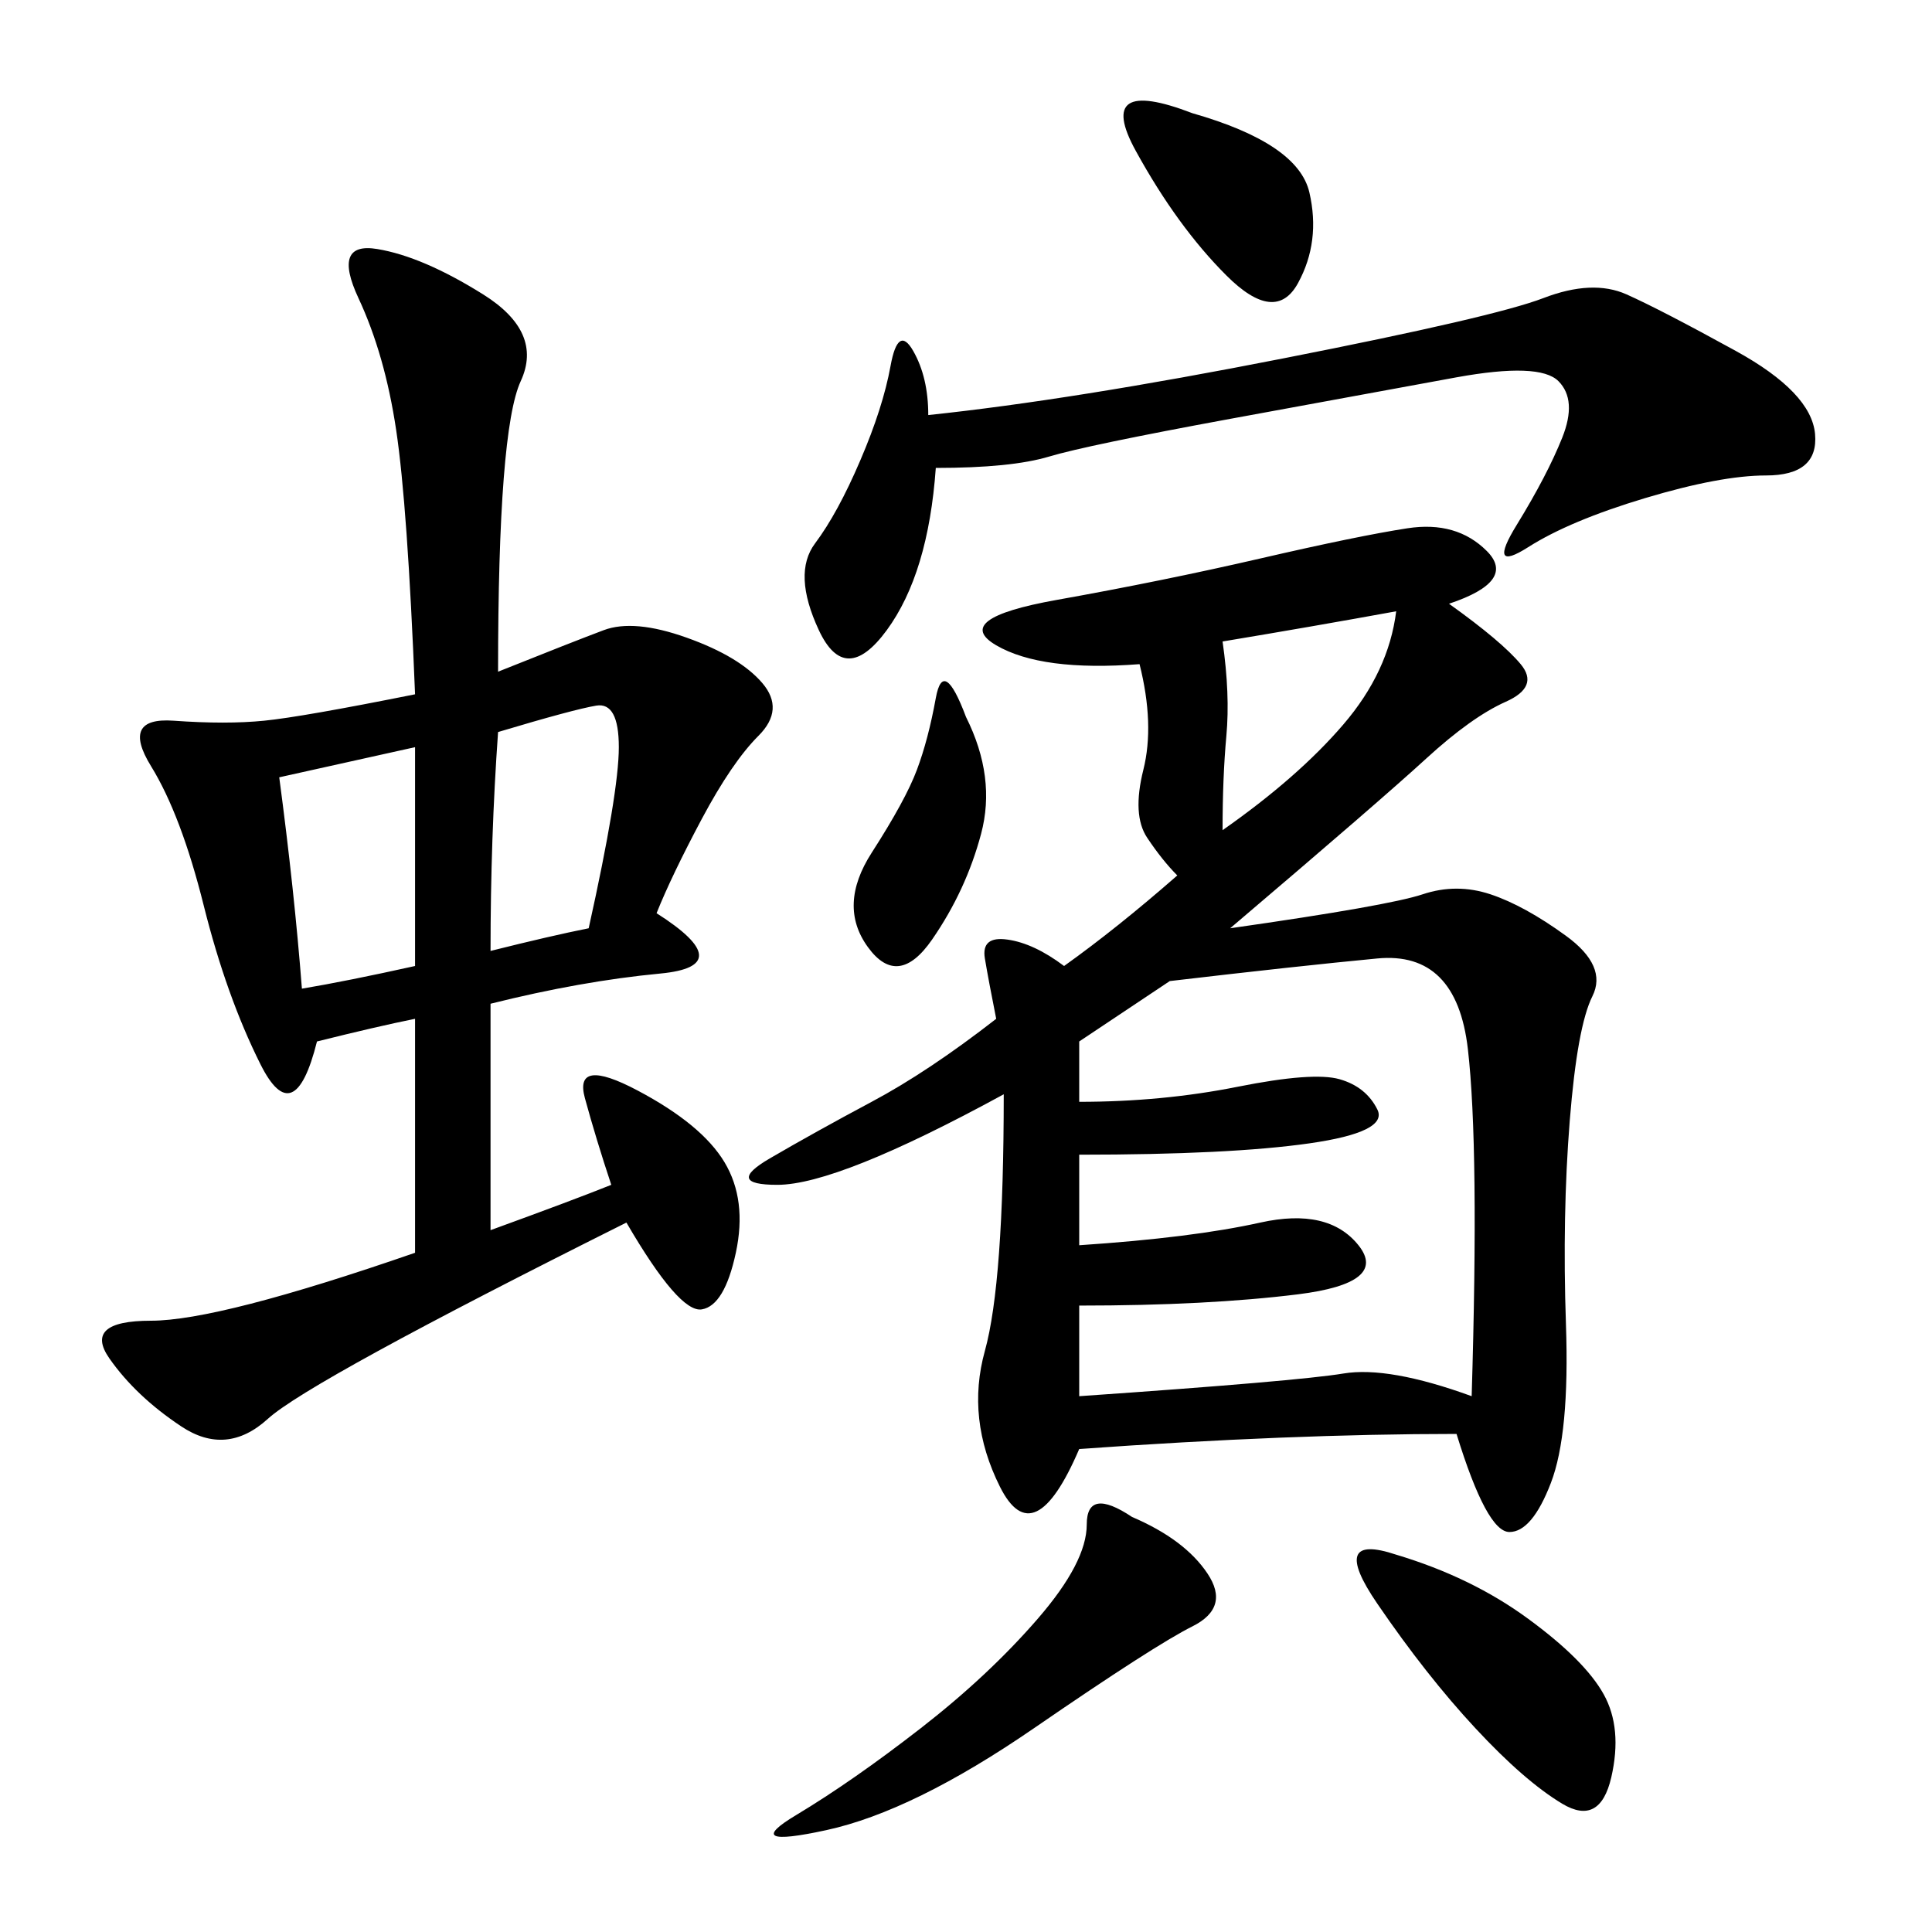 <svg xmlns="http://www.w3.org/2000/svg" xmlns:xlink="http://www.w3.org/1999/xlink" width="300" height="300"><path d="M155.86 169.92Q130.08 183.98 120.70 183.98L120.70 183.98Q112.50 183.98 119.53 179.88Q126.56 175.78 135.35 171.09Q144.14 166.41 154.69 158.20L154.69 158.20Q153.52 152.34 152.93 148.83Q152.34 145.31 156.45 145.90Q160.55 146.48 165.23 150L165.23 150Q173.44 144.14 182.81 135.94L182.81 135.94Q180.47 133.59 178.13 130.08Q175.78 126.56 177.54 119.53Q179.30 112.50 176.95 103.13L176.95 103.13Q161.72 104.30 154.69 100.20Q147.66 96.09 164.06 93.16Q180.47 90.23 195.70 86.72Q210.94 83.20 218.55 82.03Q226.17 80.86 230.86 85.55Q235.55 90.23 225 93.75L225 93.75Q233.20 99.61 236.13 103.13Q239.06 106.64 233.79 108.98Q228.52 111.33 221.48 117.77Q214.45 124.22 191.02 144.14L191.02 144.14Q215.63 140.63 220.90 138.87Q226.17 137.11 231.45 138.87Q236.72 140.63 243.16 145.31Q249.61 150 247.27 154.69Q244.92 159.38 243.75 174.02Q242.58 188.67 243.16 205.66Q243.75 222.66 240.82 230.27Q237.89 237.89 234.38 237.89L234.38 237.89Q230.86 237.89 226.17 222.66L226.17 222.66Q200.39 222.66 167.58 225L167.58 225Q160.55 241.41 155.27 230.86Q150 220.31 152.93 209.77Q155.86 199.22 155.86 169.92L155.86 169.92ZM77.34 104.30Q89.06 99.61 93.75 97.85Q98.44 96.09 106.64 99.02Q114.84 101.95 118.36 106.05Q121.88 110.16 117.77 114.26Q113.67 118.36 108.98 127.15Q104.30 135.94 101.95 141.80L101.95 141.80Q114.84 150 102.54 151.17Q90.23 152.34 76.17 155.86L76.17 155.86L76.17 191.02Q89.06 186.33 94.92 183.98L94.92 183.98Q92.58 176.95 90.82 170.51Q89.06 164.06 99.02 169.34Q108.98 174.61 112.50 180.47Q116.02 186.33 114.26 194.53Q112.50 202.73 108.98 203.32Q105.47 203.91 97.27 189.84L97.27 189.84Q48.05 214.45 41.60 220.31Q35.16 226.17 28.13 221.48Q21.09 216.80 16.99 210.94Q12.89 205.08 23.44 205.08L23.44 205.08Q33.98 205.08 64.45 194.53L64.45 194.53L64.45 158.20Q58.59 159.38 49.22 161.72L49.22 161.72Q45.70 175.78 40.43 165.23Q35.16 154.69 31.64 140.63Q28.13 126.56 23.44 118.95Q18.75 111.33 26.95 111.91Q35.16 112.50 41.02 111.91Q46.88 111.33 64.45 107.81L64.45 107.81Q63.28 78.52 61.52 66.80Q59.77 55.08 55.66 46.29Q51.56 37.50 58.59 38.67Q65.63 39.84 75 45.70Q84.38 51.56 80.86 59.18Q77.34 66.80 77.34 104.30L77.34 104.30ZM181.64 152.34L167.58 161.72L167.58 171.09Q180.47 171.09 192.19 168.75Q203.91 166.41 208.01 167.58Q212.11 168.75 213.87 172.27Q215.63 175.78 203.32 177.54Q191.02 179.30 167.58 179.30L167.58 179.30L167.58 193.36Q185.16 192.19 195.70 189.84Q206.25 187.50 210.94 193.36Q215.63 199.22 201.56 200.98Q187.50 202.73 167.58 202.73L167.58 202.73L167.58 216.80Q201.56 214.45 208.59 213.28Q215.63 212.11 228.52 216.80L228.52 216.80Q229.69 178.13 227.93 162.89Q226.17 147.66 213.87 148.83Q201.56 150 181.64 152.34L181.64 152.34ZM145.31 72.66Q144.14 89.06 137.70 97.85Q131.25 106.64 127.15 97.85Q123.05 89.06 126.56 84.38Q130.08 79.69 133.59 71.48Q137.11 63.28 138.28 56.84Q139.45 50.39 141.80 54.49Q144.14 58.59 144.14 64.45L144.14 64.45Q166.41 62.11 199.22 55.66Q232.03 49.22 239.65 46.29Q247.27 43.36 252.54 45.70Q257.81 48.05 269.53 54.49Q281.25 60.94 281.84 67.38Q282.42 73.83 274.22 73.83L274.22 73.83Q267.19 73.83 255.47 77.34Q243.75 80.86 237.30 84.96Q230.86 89.06 235.55 81.45Q240.23 73.83 242.58 67.97Q244.92 62.11 241.99 59.18Q239.06 56.25 226.17 58.59Q213.28 60.94 191.02 65.04Q168.75 69.14 162.89 70.90Q157.03 72.66 145.31 72.66L145.31 72.66ZM175.78 235.55Q183.98 239.06 187.50 244.34Q191.02 249.61 185.16 252.54Q179.30 255.47 160.55 268.36Q141.80 281.25 128.32 284.18Q114.84 287.11 123.63 281.84Q132.42 276.56 142.97 268.36Q153.52 260.16 161.13 251.37Q168.75 242.58 168.75 236.72L168.75 236.72Q168.75 230.86 175.78 235.55L175.78 235.55ZM216.80 241.41Q228.52 244.92 237.30 251.37Q246.09 257.81 249.02 263.09Q251.95 268.36 250.20 275.98Q248.44 283.59 242.58 280.08Q236.72 276.56 229.10 268.36Q221.48 260.16 213.87 249.02Q206.25 237.89 216.80 241.41L216.80 241.41ZM43.36 120.70Q45.70 138.28 46.88 153.52L46.88 153.52Q53.91 152.34 64.45 150L64.45 150L64.45 116.02L43.36 120.70ZM76.17 147.66Q85.55 145.31 91.41 144.14L91.41 144.14Q96.09 123.05 96.09 116.02L96.09 116.02Q96.09 108.98 92.58 109.57Q89.06 110.16 77.34 113.67L77.34 113.67Q76.17 130.08 76.17 147.66L76.17 147.66ZM185.16 17.58Q201.56 22.27 203.32 29.88Q205.08 37.50 201.56 43.95Q198.05 50.39 190.43 42.77Q182.81 35.16 176.37 23.44Q169.92 11.72 185.16 17.58L185.16 17.58ZM189.84 99.61Q191.02 107.81 190.43 114.26Q189.84 120.70 189.84 128.91L189.84 128.91Q201.56 120.70 208.59 112.50Q215.63 104.30 216.80 94.92L216.80 94.92Q203.91 97.27 189.84 99.61L189.84 99.61ZM150 111.33Q154.69 120.70 152.34 129.49Q150 138.28 144.73 145.90Q139.45 153.52 134.77 147.07Q130.08 140.63 135.35 132.42Q140.63 124.22 142.38 119.53Q144.14 114.84 145.31 108.40Q146.48 101.95 150 111.33L150 111.33Z"/></svg>
